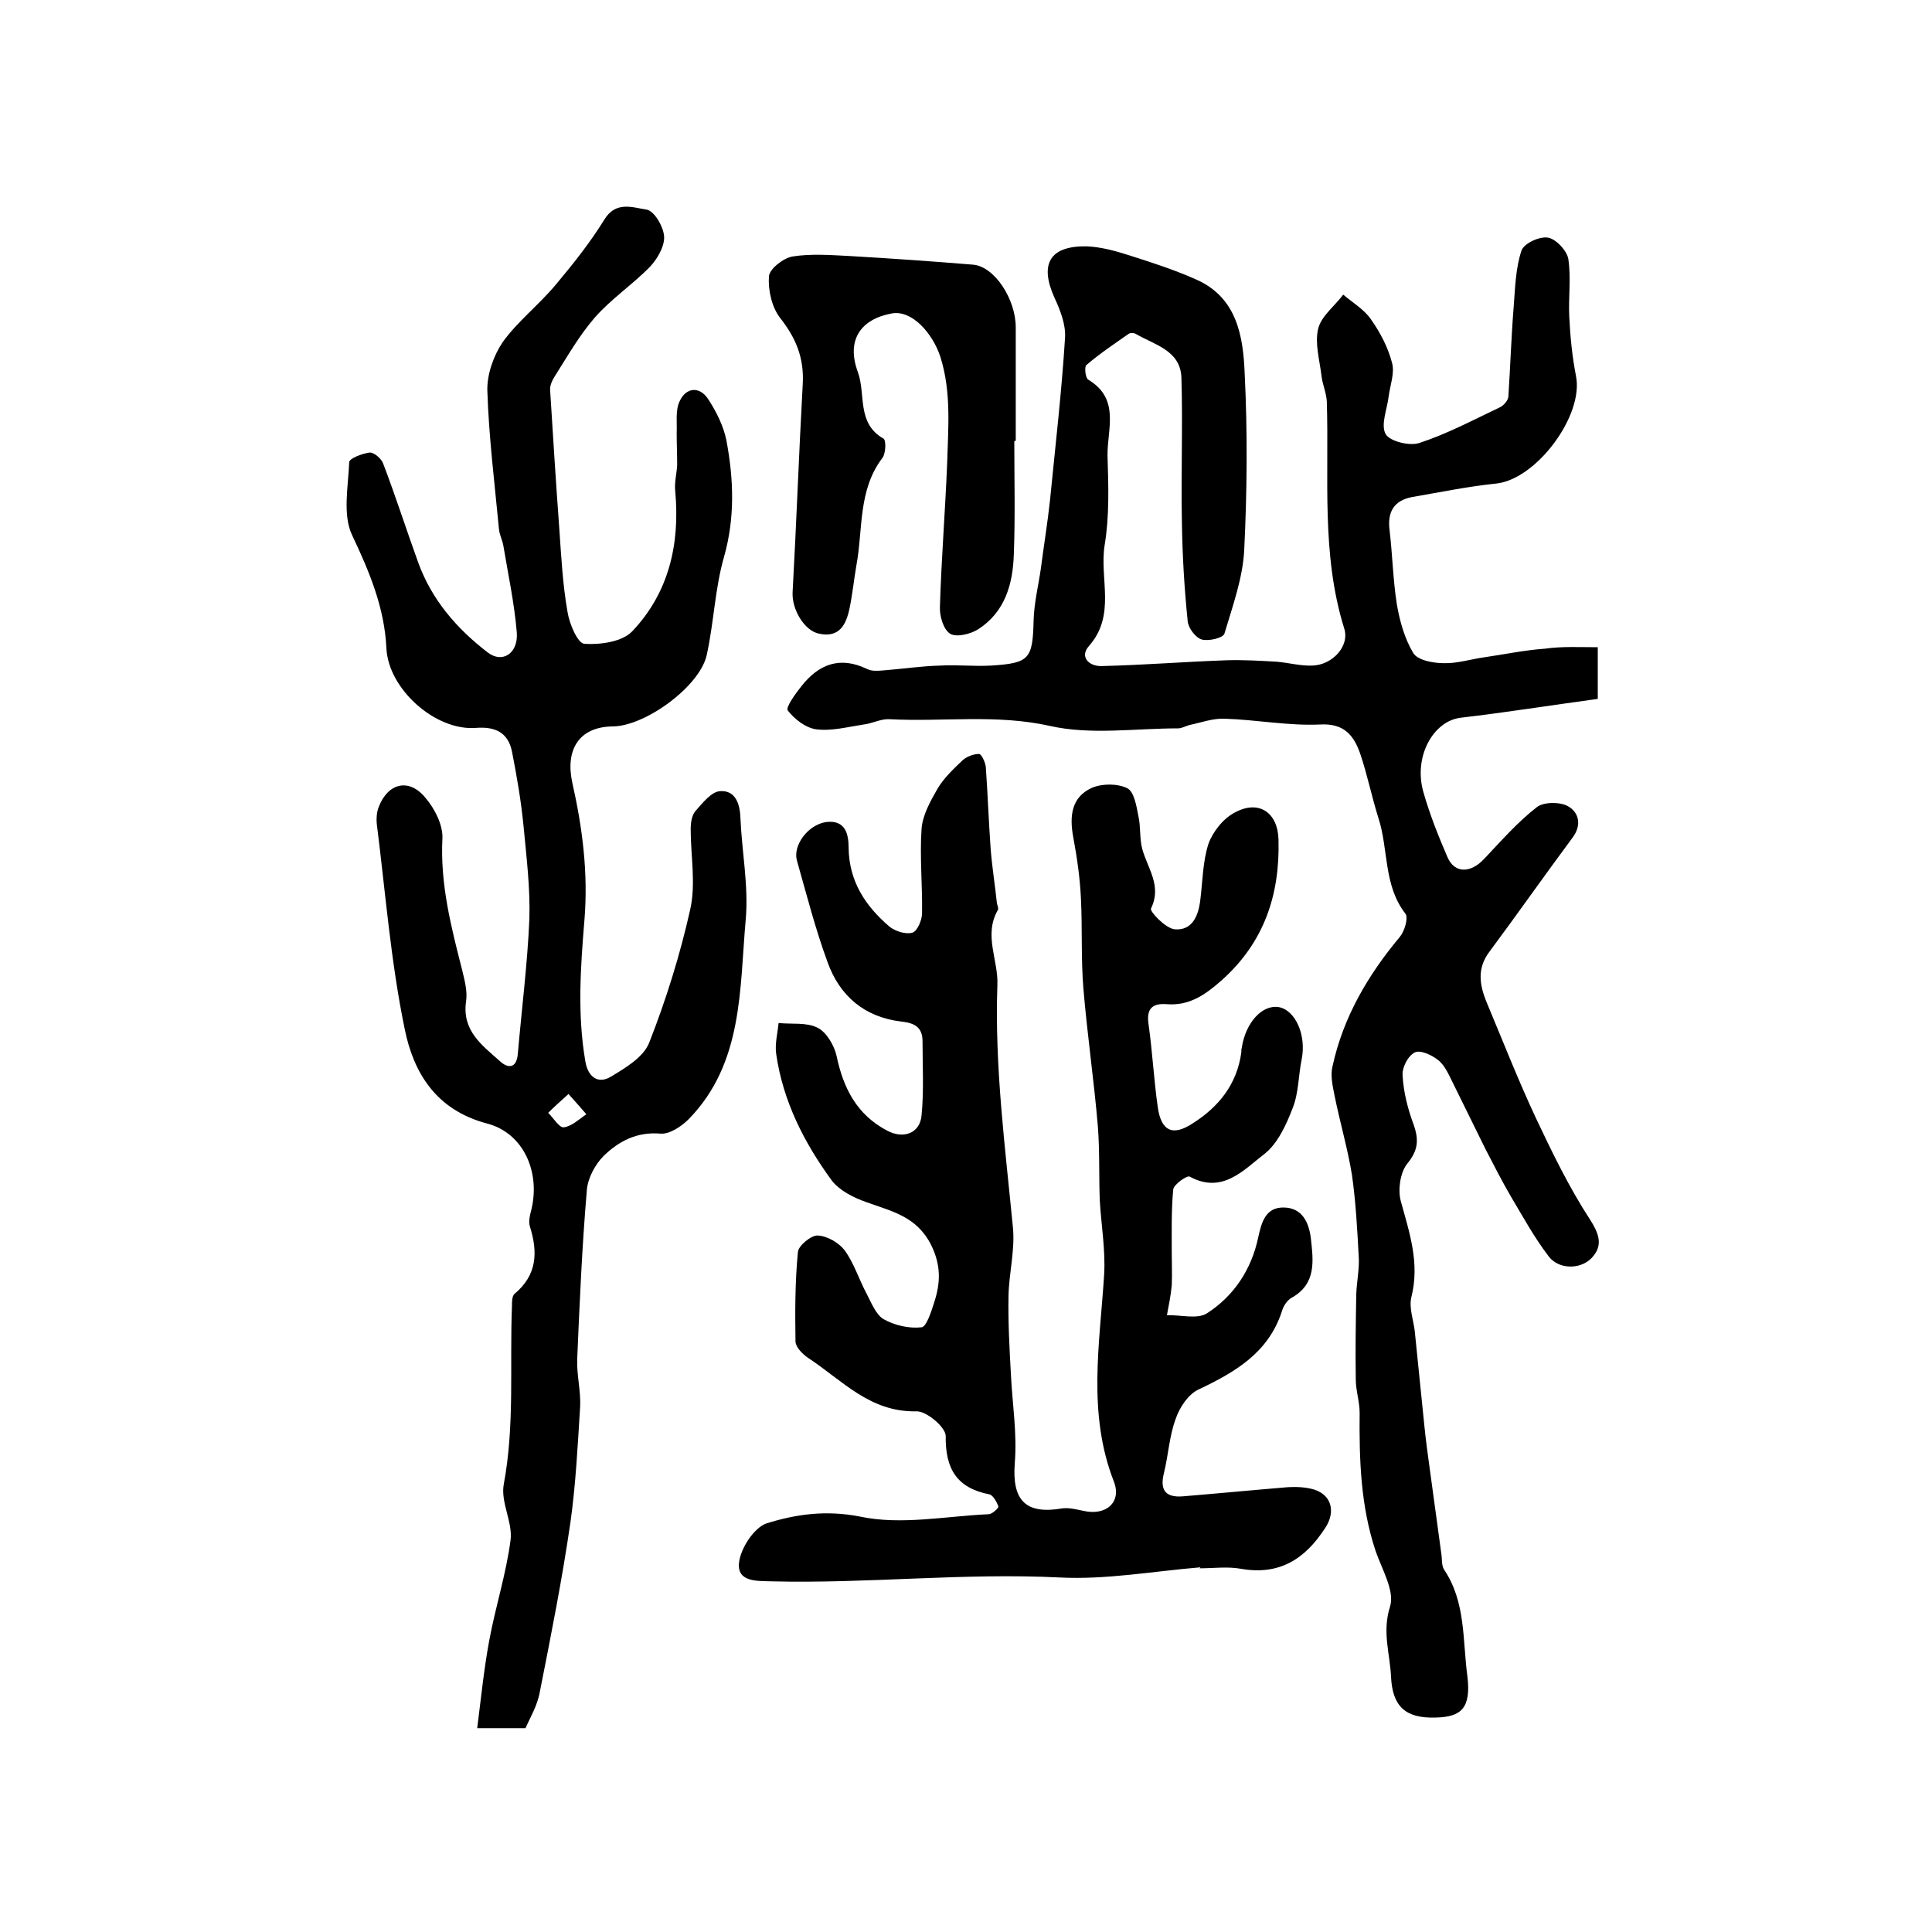 <?xml version="1.0" encoding="utf-8"?>
<!-- Generator: Adobe Illustrator 22.0.0, SVG Export Plug-In . SVG Version: 6.00 Build 0)  -->
<svg version="1.1" id="图层_1" xmlns="http://www.w3.org/2000/svg" xmlns:xlink="http://www.w3.org/1999/xlink" x="0px" y="0px"
	 viewBox="0 0 400 400" style="enable-background:new 0 0 400 400;" xml:space="preserve">
<style type="text/css">
	.st0{fill:#FFFFFF;}
</style>
<g>
	
	<path d="M330.8,134c0,4.1,0,7.4,0,10.7c-9.6,1.3-19,2.8-28.4,3.9c-5.7,0.7-9.8,8.1-7.7,15.4c1.3,4.6,3.1,9.1,5,13.5
		c1.5,3.4,4.8,3.3,7.6,0.3c3.5-3.7,6.9-7.6,10.9-10.7c1.4-1.1,4.8-1.1,6.4-0.2c2.2,1.2,3,3.8,1,6.5c-5.8,7.8-11.4,15.8-17.2,23.6
		c-2.6,3.4-2.1,6.8-0.7,10.3c3.4,8.1,6.6,16.3,10.3,24.2c3.4,7.2,6.9,14.4,11.2,21c1.8,2.8,2.6,5.1,0.8,7.4c-2.2,3-7.1,3.1-9.3,0.3
		c-3-3.9-5.4-8.3-7.9-12.5c-1.8-3.1-3.5-6.4-5.2-9.7c-2.3-4.6-4.5-9.2-6.8-13.8c-0.8-1.6-1.6-3.5-2.9-4.6c-1.3-1.1-3.8-2.3-5-1.7
		c-1.4,0.7-2.7,3.2-2.5,4.9c0.2,3.4,1.1,6.9,2.3,10.1c1.1,3.2,0.9,5.3-1.4,8.1c-1.4,1.8-1.9,5.3-1.3,7.6c1.8,6.6,4,12.9,2.2,20
		c-0.5,2.1,0.4,4.6,0.7,6.9c0.7,6.6,1.3,13.1,2,19.7c0.3,3,0.7,5.9,1.1,8.8c0.8,5.9,1.6,11.7,2.4,17.6c0.2,1.1,0,2.5,0.6,3.4
		c4.5,6.7,3.8,14.6,4.8,22c0.8,6.6-1.2,8.5-6.6,8.6c-6.2,0.2-8.9-2.3-9.2-8.4c-0.2-4.8-1.9-9.3-0.2-14.6c1-3.2-1.7-7.7-3-11.5
		c-3.1-9.3-3.4-18.9-3.3-28.6c0-2.3-0.8-4.6-0.8-6.9c-0.1-5.9,0-11.8,0.1-17.7c0.1-2.6,0.7-5.3,0.5-7.9c-0.3-5.6-0.6-11.2-1.4-16.8
		c-0.9-5.5-2.5-10.9-3.6-16.4c-0.4-2-0.9-4.2-0.4-6.1c2.2-10.1,7.3-18.8,13.9-26.7c1-1.2,1.8-3.9,1.2-4.8
		c-4.6-5.9-3.5-13.3-5.6-19.8c-1.4-4.4-2.3-9-3.8-13.4c-1.3-3.7-3.3-6.3-8.3-6c-6.6,0.3-13.2-1-19.8-1.2c-2.4-0.1-4.8,0.8-7.2,1.3
		c-0.8,0.2-1.6,0.7-2.4,0.7c-8.9,0-18.1,1.4-26.5-0.5c-11.2-2.5-22.2-0.8-33.3-1.4c-1.7-0.1-3.5,0.9-5.3,1.1c-3.3,0.5-6.6,1.4-9.8,1
		c-2.2-0.3-4.5-2.1-5.9-3.9c-0.5-0.6,1.6-3.5,2.8-5c3.6-4.6,8-6.3,13.6-3.6c1,0.5,2.2,0.4,3.4,0.3c3.9-0.3,7.8-0.9,11.8-1
		c3.5-0.2,7,0.2,10.5,0c8-0.5,8.6-1.4,8.8-9.4c0.1-3.6,1-7.2,1.5-10.7c0.6-4.7,1.4-9.5,1.9-14.2c1.1-11.2,2.4-22.3,3.1-33.5
		c0.2-2.8-1-5.8-2.2-8.4c-3.1-6.9-1-10.7,6.6-10.6c2.9,0.1,5.9,0.9,8.7,1.8c4.7,1.5,9.4,3,13.9,5c8.6,3.7,9.9,11.8,10.2,19.6
		c0.6,12.1,0.5,24.3-0.1,36.5c-0.3,5.8-2.4,11.6-4.1,17.3c-0.3,0.9-3.3,1.6-4.7,1.2c-1.3-0.4-2.8-2.4-2.9-3.8
		c-0.7-6.8-1.1-13.6-1.2-20.5c-0.2-10,0.2-19.9-0.1-29.9c-0.2-5.7-5.6-6.8-9.5-9.1c-0.4-0.2-1.1-0.2-1.4,0c-3,2.1-6,4.1-8.8,6.5
		c-0.4,0.4-0.2,2.6,0.4,3c6.7,4,3.9,10.3,4,15.8c0.2,6.2,0.4,12.5-0.6,18.5c-1.1,6.9,2.4,14.4-3.2,20.8c-2.1,2.3,0,4.3,2.6,4.2
		c8.6-0.2,17.2-0.9,25.9-1.2c3.4-0.1,6.9,0.1,10.3,0.3c2.5,0.2,4.9,0.9,7.4,0.8c4.1-0.1,7.8-4,6.6-7.7c-4.8-15.4-3.1-31.3-3.6-47
		c-0.1-1.8-0.9-3.5-1.1-5.3c-0.4-3.3-1.4-6.7-0.7-9.7c0.6-2.6,3.4-4.7,5.2-7.1c2,1.7,4.4,3.1,5.8,5.2c1.9,2.7,3.5,5.8,4.3,8.9
		c0.6,2.1-0.4,4.7-0.7,7c-0.3,2.6-1.7,5.9-0.6,7.8c0.9,1.5,5,2.5,7,1.8c5.8-1.9,11.2-4.8,16.7-7.4c0.8-0.4,1.7-1.5,1.7-2.3
		c0.4-6.2,0.6-12.4,1.1-18.6c0.3-3.9,0.4-7.9,1.6-11.5c0.5-1.5,3.7-3,5.5-2.7c1.7,0.3,3.9,2.7,4.2,4.4c0.6,3.9,0,8,0.2,12
		c0.2,4.1,0.6,8.2,1.4,12.3c1.6,8.1-8.1,21.2-16.4,22.2c-5.9,0.6-11.7,1.8-17.5,2.8c-3.8,0.7-5.2,3.1-4.7,6.9
		c0.6,5.1,0.7,10.2,1.5,15.3c0.6,3.5,1.6,7.1,3.4,10.1c0.9,1.5,4.1,2.1,6.3,2.1c2.7,0.1,5.5-0.8,8.3-1.2c4.2-0.6,8.4-1.5,12.7-1.8
		C323.4,133.8,326.9,134,330.8,134z"/>
	<path d="M248.5,324.5c-9.7,0.8-19.5,2.6-29.1,2.1c-19.9-1-39.7,1.3-59.6,0.8c-3-0.1-7.2,0.2-6.8-3.8c0.3-3,3.1-7.3,5.7-8.2
		c6.1-1.9,12.3-2.8,19.4-1.4c8.5,1.8,17.7-0.1,26.6-0.5c0.7,0,2.1-1.3,2-1.6c-0.3-0.9-1.1-2.3-1.8-2.5c-6.8-1.3-9.2-5.3-9.1-12.1
		c0-1.8-4-5.2-6.1-5.1c-9.6,0.2-15.3-6.4-22.3-11c-1.2-0.8-2.6-2.2-2.7-3.4c-0.1-6.2-0.1-12.4,0.5-18.6c0.1-1.3,2.8-3.5,4.1-3.4
		c2,0.1,4.4,1.5,5.6,3.1c1.9,2.6,2.9,5.9,4.5,8.9c1,1.9,1.9,4.3,3.5,5.3c2.3,1.3,5.3,2,7.9,1.7c1-0.1,2-3.2,2.6-5.1
		c1.3-4,1.5-7.6-0.6-11.9c-3-6-8.2-7-13.4-8.9c-2.6-0.9-5.6-2.4-7.2-4.5c-5.7-7.8-10.1-16.4-11.5-26.2c-0.3-2.1,0.3-4.3,0.5-6.4
		c2.7,0.3,5.8-0.2,8.1,1c1.8,0.9,3.4,3.6,3.9,5.8c1.4,6.7,4.2,12.2,10.5,15.5c3.4,1.8,6.8,0.5,7.1-3.2c0.5-5.1,0.2-10.2,0.2-15.3
		c0-2.9-1.6-3.8-4.4-4.1c-7.6-0.9-12.8-5.3-15.3-12.4c-2.5-6.8-4.3-13.9-6.3-20.9c-0.9-3.1,2.2-7.4,6-8c4-0.5,4.7,2.4,4.7,5.4
		c0.1,6.9,3.5,12,8.4,16.2c1.2,1,3.4,1.7,4.8,1.3c1-0.3,2-2.6,2-4c0.1-5.8-0.5-11.7-0.1-17.5c0.2-2.8,1.8-5.7,3.3-8.3
		c1.3-2.2,3.3-4.1,5.2-5.9c0.9-0.8,2.3-1.3,3.4-1.3c0.5,0,1.3,1.7,1.4,2.7c0.4,5.6,0.6,11.3,1,16.9c0.3,3.8,0.9,7.5,1.3,11.3
		c0.1,0.5,0.4,1.1,0.2,1.4c-3,5.2,0.1,10.3-0.1,15.5c-0.6,16.8,1.6,33.5,3.2,50.1c0.5,4.7-0.8,9.5-0.9,14.3
		c-0.1,5.4,0.2,10.9,0.5,16.3c0.3,6.1,1.3,12.2,0.8,18.3c-0.6,7.7,2.2,10.7,9.8,9.4c1.4-0.2,2.9,0.2,4.4,0.5c4.7,1.1,8-1.8,6.3-6.1
		c-5.5-14.1-2.9-28.5-2-42.8c0.3-5.1-0.6-10.2-0.9-15.3c-0.2-5.1,0-10.3-0.4-15.4c-0.8-9.5-2.2-19-3-28.6
		c-0.5-6.1-0.2-12.3-0.5-18.5c-0.2-4.3-0.8-8.5-1.6-12.8c-0.8-4.3-0.4-8.3,3.9-10.2c2.1-0.9,5.3-0.9,7.3,0.1
		c1.4,0.7,1.9,3.7,2.3,5.8c0.5,2.2,0.2,4.6,0.8,6.8c1.1,4,4.1,7.6,1.8,12.3c-0.3,0.6,3,4.1,4.9,4.3c3.6,0.3,4.9-2.7,5.3-6
		c0.5-3.9,0.5-8,1.7-11.7c0.9-2.5,3.1-5.3,5.5-6.5c5-2.7,8.9,0.1,9,5.7c0.3,11.4-3,21.2-11.7,29c-3.4,3-6.7,5.4-11.5,5
		c-2.9-0.2-4.2,0.9-3.7,4.2c0.8,5.7,1.1,11.5,1.9,17.1c0.7,5,3.1,6.1,7.2,3.4c5.4-3.4,9.2-8.1,10.1-14.7c0-0.3,0-0.7,0.1-1
		c0.8-5.2,4.2-8.9,7.6-8.4c3.5,0.6,5.8,5.8,4.8,10.8c-0.7,3.4-0.6,7-1.9,10.2c-1.3,3.4-3.1,7.3-5.8,9.4c-4.3,3.3-8.7,8.4-15.5,4.7
		c-0.5-0.3-3.3,1.6-3.4,2.7c-0.4,4.3-0.3,8.8-0.3,13.1c0,2.2,0.1,4.5,0,6.7c-0.2,2.1-0.6,4.1-1,6.2c2.8-0.1,6.3,0.9,8.3-0.4
		c5.6-3.6,9.2-9.1,10.6-15.7c0.7-3.3,1.6-6.2,5.2-6.2c3.9,0,5.3,3.1,5.7,6.4c0.5,4.6,1.2,9.4-4,12.3c-0.9,0.5-1.7,1.7-2,2.8
		c-2.8,8.6-9.7,12.6-17.3,16.2c-2.1,1-3.9,3.7-4.7,6.1c-1.3,3.5-1.5,7.4-2.4,11.1c-0.9,3.5,0.2,5.2,3.9,4.9
		c7.3-0.6,14.5-1.3,21.8-1.9c1.8-0.1,3.7,0,5.4,0.5c3.7,1.2,4.4,4.7,2.3,7.9c-4.2,6.5-9.5,9.9-17.5,8.5c-2.7-0.5-5.7-0.1-8.5-0.1
		C248.5,325,248.5,324.8,248.5,324.5z"/>
	<path d="M108.8,357.8c-3.1,0-5.9,0-10,0c0.8-6.3,1.4-12.3,2.5-18.2c1.3-7,3.5-13.8,4.4-20.7c0.5-3.7-2.1-7.9-1.4-11.6
		c2.3-12.3,1.2-24.7,1.7-37c0-0.8,0-1.9,0.5-2.4c4.7-3.9,4.9-8.6,3.2-14c-0.3-1,0-2.3,0.3-3.4c1.9-7.7-1.5-15.9-9.2-17.9
		c-10.6-2.8-15.2-10.6-17-19.5c-2.9-14-4-28.4-5.8-42.6c-0.1-1.1,0-2.4,0.4-3.4c1.9-5,6.3-6.1,9.7-1.9c1.9,2.2,3.6,5.6,3.5,8.3
		c-0.5,9.5,1.8,18.4,4.1,27.4c0.5,2.1,1.1,4.3,0.8,6.4c-0.9,6.1,3.3,9.1,7,12.4c1.6,1.5,3.4,1.6,3.7-1.4c0.8-9.3,2-18.7,2.4-28
		c0.2-6.4-0.6-12.8-1.2-19.2c-0.5-5.2-1.4-10.4-2.4-15.5c-0.8-3.9-3.4-5.2-7.4-4.9c-8.4,0.7-18.2-8-18.6-16.5
		c-0.4-8.4-3.5-15.8-7.1-23.4c-2-4.2-0.8-10.1-0.6-15.1c0-0.8,2.7-1.8,4.2-2c0.9-0.1,2.4,1.2,2.8,2.2c2.6,6.8,4.8,13.7,7.3,20.6
		c2.8,7.7,8,13.7,14.4,18.6c3,2.3,6.3,0.2,6-4.1c-0.5-6.1-1.8-12.1-2.8-18.1c-0.2-1.1-0.8-2.2-0.9-3.4c-0.9-9.5-2.1-19.1-2.4-28.6
		c-0.1-3.4,1.3-7.3,3.2-10.1c3.1-4.3,7.5-7.7,11-11.9c3.6-4.3,7.1-8.7,10-13.4c2.4-4,6-2.5,8.8-2.1c1.6,0.3,3.5,3.6,3.6,5.6
		c0.1,2-1.4,4.6-2.9,6.2c-3.6,3.7-8.1,6.7-11.5,10.6c-3.2,3.7-5.7,8.1-8.3,12.2c-0.5,0.8-1,1.9-0.9,2.8c0.6,9.6,1.2,19.2,1.9,28.7
		c0.4,5.8,0.7,11.5,1.7,17.2c0.4,2.5,2.1,6.5,3.5,6.6c3.3,0.2,7.8-0.4,9.9-2.6c7.6-8,9.9-18.1,8.9-29c-0.2-1.8,0.3-3.6,0.4-5.4
		c0-2.2-0.1-4.4-0.1-6.6c0.1-2.2-0.3-4.7,0.6-6.6c1.3-2.9,4.1-3.2,5.9-0.5c1.7,2.6,3.2,5.6,3.8,8.6c1.5,8,1.8,16-0.5,24.1
		c-1.9,6.6-2.1,13.7-3.6,20.4c-1.5,6.5-12.8,14.7-19.5,14.7c-7,0.1-9.8,4.9-8.3,11.7c2.1,9.3,3.3,18.7,2.5,28.4
		c-0.8,9.7-1.5,19.5,0.2,29.3c0.5,3,2.5,4.8,5.3,3.1c3-1.8,6.7-4,7.9-7c3.5-8.9,6.4-18.2,8.5-27.6c1.2-5.3,0.1-11.1,0.1-16.6
		c0-1.3,0.2-2.9,1-3.8c1.5-1.7,3.3-4,5.1-4.1c3.1-0.2,4.1,2.5,4.2,5.6c0.3,7,1.7,14,1.1,20.9c-1.3,14.5-0.5,29.8-11.8,41.4
		c-1.5,1.5-4,3.2-5.9,3c-4.9-0.4-8.6,1.6-11.7,4.6c-1.8,1.8-3.3,4.6-3.5,7.1c-1,11.7-1.5,23.4-2,35.1c-0.1,3.3,0.8,6.6,0.6,9.9
		c-0.5,8-0.9,16-2,23.8c-1.7,11.7-4,23.3-6.3,34.9C111.3,353.1,109.8,355.5,108.8,357.8z M117.7,226.5c-1.9,1.7-3.1,2.8-4.2,3.9
		c1.1,1.1,2.3,3.1,3.2,3c1.7-0.2,3.2-1.7,4.7-2.7C120.4,229.5,119.3,228.3,117.7,226.5z"/>
	<path d="M210,91.3c0,7.8,0.2,15.7-0.1,23.5c-0.2,6.1-1.8,11.9-7.4,15.5c-1.6,1-4.5,1.7-5.8,0.9c-1.4-0.9-2.2-3.7-2.1-5.6
		c0.3-9.9,1.1-19.8,1.5-29.7c0.2-7.3,0.9-14.7-1.4-22c-1.6-4.9-5.9-9.8-10.1-9c-6.5,1.2-9.4,5.6-7,12.1c1.7,4.6-0.3,10.6,5.3,13.8
		c0.6,0.3,0.5,3.1-0.2,4c-5.1,6.7-4,14.8-5.4,22.3c-0.5,2.9-0.8,5.9-1.4,8.8c-0.7,3.4-2.1,6.2-6.3,5.3c-3.1-0.6-5.7-5.1-5.5-8.6
		c0.8-14.4,1.3-28.7,2.1-43.1c0.3-5.4-1.4-9.5-4.7-13.7c-1.7-2.2-2.5-5.7-2.3-8.6c0.1-1.5,3-3.8,4.9-4.1c3.8-0.6,7.8-0.3,11.7-0.1
		c8.6,0.5,17.2,1.1,25.7,1.8c4.4,0.4,8.8,7.1,8.8,13c0,7.8,0,15.7,0,23.5C210.2,91.3,210.1,91.3,210,91.3z"/>
	
</g>
</svg>
